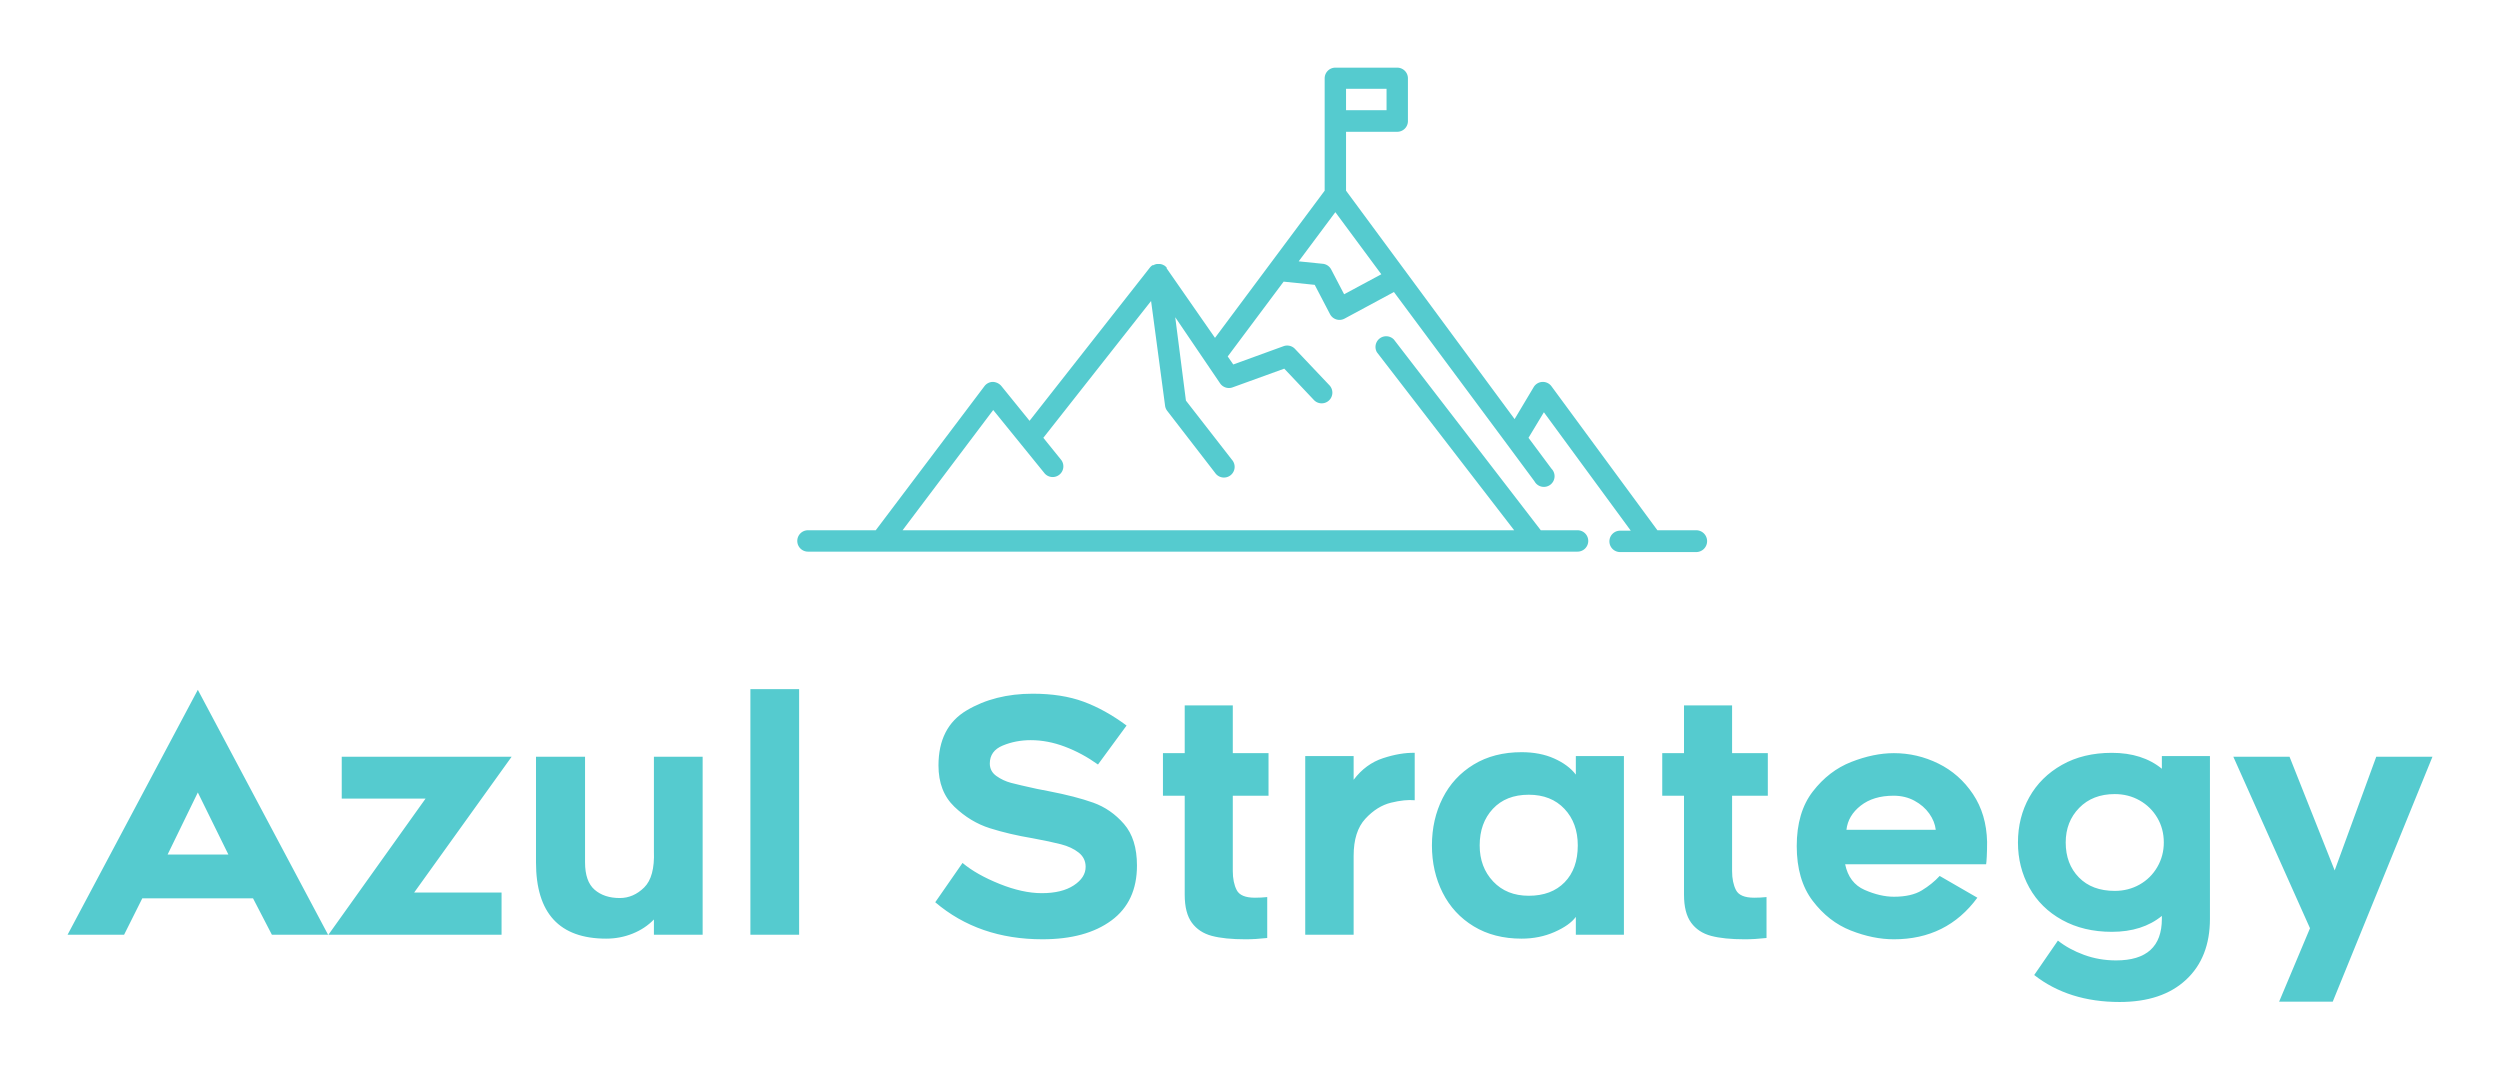
        <svg xmlns="http://www.w3.org/2000/svg" xmlns:xlink="http://www.w3.org/1999/xlink" version="1.1" width="3171.429" 
        height="1356.841" viewBox="0 0 3171.429 1356.841">
			
			<g transform="scale(8.571) translate(10, 10)">
				<defs id="SvgjsDefs2057"></defs><g id="SvgjsG2058" featureKey="pxMwYC-0" transform="matrix(1.582,0,0,1.582,96.234,-43.286)" fill="#55cbcf"><title xmlns="http://www.w3.org/2000/svg">collections_07</title><path xmlns="http://www.w3.org/2000/svg" d="M91.56,70.65H87.91L78,57.18a1,1,0,0,0-1.66.07l-1.79,3L58.78,38.88V33.37h4.79a1,1,0,0,0,1-1v-4a1,1,0,0,0-1-1H57.78a1,1,0,0,0-1,1V38.88L46.52,52.65,42,46.15A1,1,0,0,0,42,46.08a1,1,0,0,0-.22-0.2l-0.14-.07a1,1,0,0,0-.26-0.07l-0.1,0H41.08a1,1,0,0,0-.32.11l-0.08,0a1,1,0,0,0-.24.21L29.17,60.41l-2.65-3.27a1.1,1.1,0,0,0-.79-0.37,1,1,0,0,0-.78.4L14.78,70.65H8.44a1,1,0,0,0,0,2h72a1,1,0,0,0,0-2H77L63.26,52.81A1,1,0,0,0,61.67,54L74.51,70.65H17.29L25.77,59.4l4.82,5.94a1,1,0,0,0,1.55-1.26L30.46,62,40.54,49.2,41.85,59a1,1,0,0,0,.2.48l4.48,5.8a1,1,0,1,0,1.58-1.22L43.8,58.52l-1-7.8L47,56.91a1,1,0,0,0,1.17.37L53,55.53l2.77,2.93a1,1,0,0,0,1.46-1.37L54,53.68a1,1,0,0,0-1.07-.25l-4.7,1.71-0.52-.75,5.23-7,2.91,0.3,1.43,2.74a1,1,0,0,0,1.36.42l4.62-2.49L73.84,62.6h0l2.57,3.47A1,1,0,1,0,78,64.89L75.85,62l1.44-2.39,8.13,11.08h-1a1,1,0,0,0,0,2h7.1A1,1,0,0,0,91.56,70.65ZM58.78,29.35h3.79v2H58.78v-2ZM58.6,48.57l-1.21-2.32a1,1,0,0,0-.78-0.53l-2.26-.23,3.43-4.6,4.3,5.81Z"></path></g><g id="SvgjsG2059" featureKey="Vx5QiU-0" transform="matrix(2.404,0,0,2.404,0.144,80.269)" fill="#55cbcf"><path d="M7.96 4.92 l8.02 15.08 l-3.46 0 l-1.16 -2.24 l-6.82 0 l-1.12 2.24 l-3.48 0 z M9.84 15.06 l-1.88 -3.82 l-1.86 3.82 l3.74 0 z M16.82 11.62 l0 -2.58 l10.46 0 l-6 8.36 l5.38 0 l0 2.6 l-10.66 0 l5.98 -8.38 l-5.16 0 z M28.78 15.54 l0 -6.5 l3.02 0 l0 6.5 q0 1.18 0.59 1.69 t1.55 0.51 q0.84 0 1.5 -0.65 t0.6 -2.23 l0 -5.82 l3 0 l0 10.96 l-3 0 l0 -0.94 q-0.54 0.56 -1.31 0.87 t-1.63 0.31 q-4.32 0 -4.32 -4.7 z M41.98 4.88 l3 0 l0 15.12 l-3 0 l0 -15.12 z M57.32 16.87 q1.42 0.57 2.6 0.57 q1.24 0 1.97 -0.48 t0.73 -1.14 q0 -0.54 -0.43 -0.88 t-1.09 -0.51 t-1.74 -0.37 q-1.44 -0.24 -2.64 -0.62 t-2.18 -1.32 t-0.98 -2.54 q0 -2.36 1.73 -3.39 t4.07 -1.03 q1.8 0 3.13 0.49 t2.65 1.47 l-1.76 2.4 q-0.98 -0.7 -2.04 -1.1 t-2.1 -0.4 q-0.92 0 -1.72 0.33 t-0.8 1.11 q0 0.48 0.41 0.77 t0.9 0.42 t1.59 0.37 l0.72 0.14 q1.66 0.32 2.75 0.71 t1.89 1.31 t0.8 2.56 q0 2.22 -1.57 3.38 t-4.25 1.16 q-3.92 0 -6.6 -2.28 l1.68 -2.42 q0.86 0.72 2.28 1.29 z M71.68 16.08 q0 0.7 0.24 1.17 t1.12 0.47 q0.4 0 0.76 -0.04 l0 2.52 q-0.72 0.08 -1.34 0.08 q-1.28 0 -2.07 -0.21 t-1.23 -0.81 t-0.44 -1.72 l0 -6.1 l-1.34 0 l0 -2.62 l1.34 0 l0 -2.94 l2.96 0 l0 2.94 l2.2 0 l0 2.62 l-2.2 0 l0 4.64 z M81.42 11.87 q-0.86 0.21 -1.58 0.99 t-0.72 2.28 l0 4.86 l-2.98 0 l0 -11 l2.98 0 l0 1.46 q0.74 -0.98 1.81 -1.33 t1.95 -0.33 l0 2.92 q-0.6 -0.06 -1.46 0.15 z M92.8 18.9 q-0.38 0.52 -1.31 0.93 t-2.03 0.41 q-1.7 0 -2.95 -0.76 t-1.91 -2.07 t-0.66 -2.91 t0.66 -2.91 t1.91 -2.07 t2.95 -0.76 q1.14 0 2.01 0.39 t1.33 0.99 l0 -1.14 l2.96 0 l0 11 l-2.96 0 l0 -1.1 z M92.1 12.25 q-0.82 -0.87 -2.2 -0.87 q-1.4 0 -2.21 0.87 t-0.81 2.25 q0 1.34 0.83 2.22 t2.19 0.88 q1.4 0 2.21 -0.83 t0.81 -2.27 q0 -1.38 -0.82 -2.25 z M102.42 16.08 q0 0.7 0.24 1.17 t1.12 0.47 q0.4 0 0.76 -0.04 l0 2.52 q-0.72 0.08 -1.34 0.08 q-1.28 0 -2.07 -0.21 t-1.23 -0.81 t-0.44 -1.72 l0 -6.1 l-1.34 0 l0 -2.62 l1.34 0 l0 -2.94 l2.96 0 l0 2.94 l2.2 0 l0 2.62 l-2.2 0 l0 4.64 z M109.73 19.74 q-1.37 -0.54 -2.35 -1.83 t-0.98 -3.37 t0.99 -3.36 t2.37 -1.82 t2.62 -0.54 q1.44 0 2.74 0.64 t2.13 1.88 t0.87 2.94 q0 0.52 -0.02 0.9 t-0.04 0.48 l-8.68 0 q0.24 1.16 1.2 1.58 t1.8 0.42 q1.08 0 1.72 -0.39 t1.1 -0.89 l2.32 1.34 q-1.88 2.56 -5.14 2.56 q-1.28 0 -2.65 -0.54 z M110.34 12.05 q-0.78 0.61 -0.88 1.49 l5.5 0 q-0.06 -0.52 -0.4 -1 t-0.91 -0.79 t-1.29 -0.31 q-1.24 0 -2.02 0.61 z M130.37 22.77 q-1.47 1.37 -4.09 1.37 q-3.14 0 -5.26 -1.66 l1.46 -2.12 q0.68 0.54 1.61 0.88 t1.97 0.34 q2.82 0 2.82 -2.56 l0 -0.18 q-1.2 0.98 -3.08 0.98 q-1.74 0 -3.06 -0.73 t-2.02 -1.99 t-0.7 -2.78 q0 -1.54 0.7 -2.79 t2.01 -1.99 t3.07 -0.74 q1.88 0 3.08 0.98 l0 -0.78 l2.96 0 l0 10.02 q0 2.38 -1.47 3.75 z M127.51 16.91 q0.69 -0.39 1.09 -1.08 t0.4 -1.51 q0 -0.84 -0.4 -1.52 t-1.09 -1.07 t-1.53 -0.39 q-1.36 0 -2.19 0.85 t-0.83 2.13 q0 1.32 0.81 2.15 t2.21 0.83 q0.84 0 1.53 -0.39 z M136.1 24.12 l1.9 -4.52 l-4.72 -10.56 l3.46 0 l2.78 7 l2.56 -7 l3.46 0 l-6.14 15.08 l-3.3 0 z"></path></g>
			</g>
		</svg>
	